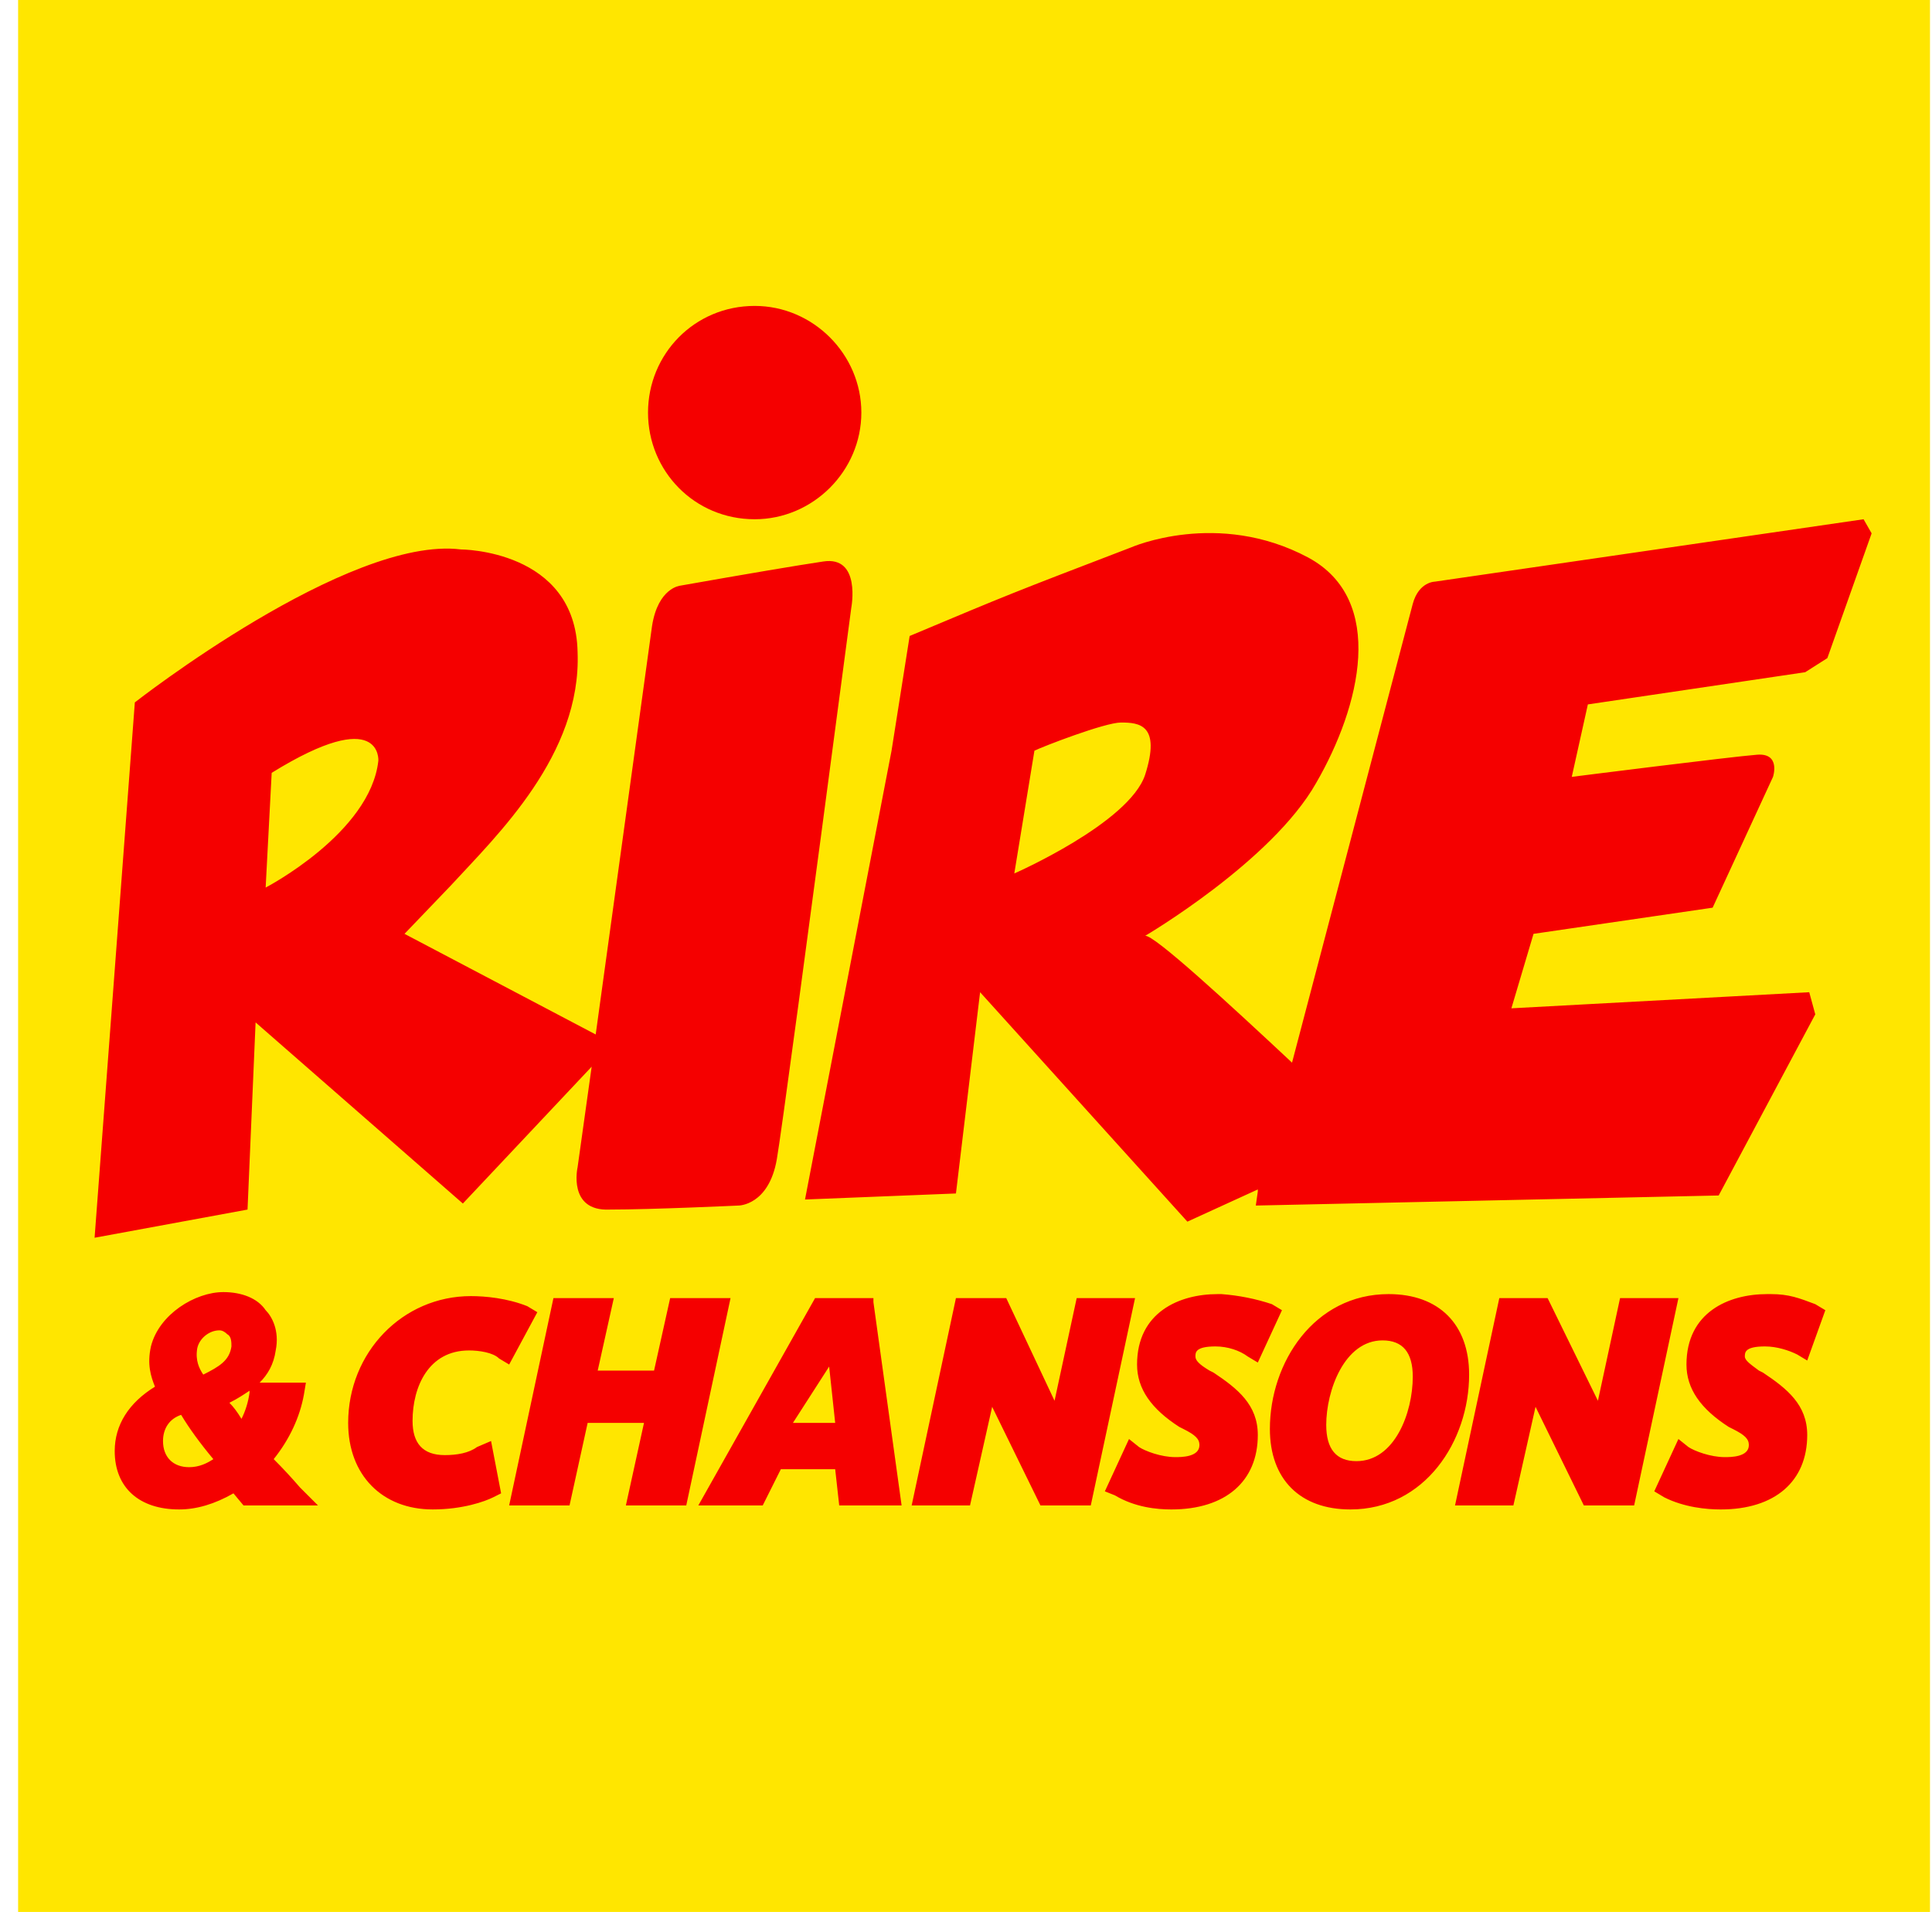 <svg version="1.2" xmlns="http://www.w3.org/2000/svg" viewBox="0 0 96 95" width="96" height="95">
	<title>1099d6df-svg</title>
	<style>
		.s0 { fill: #ffe600 } 
		.s1 { fill: #f50000 } 
	</style>
	<path class="s0" d="m0.9 0h95v95h-95z"/>
	<path fill-rule="evenodd" class="s1" d="m12.7 50.8zm0 0l-0.4 9.3-7.6 1.4 2-26.6c0 0 10.6-8.3 16.2-7.6 0 0 5.7 0 5.8 5.1 0.2 5.1-4 9.1-6.3 11.6l-2.3 2.4 9.5 5 2.8-20.3c0.3-1.9 1.4-2 1.4-2q5.1-0.9 7.1-1.2c1.9-0.3 1.4 2.3 1.4 2.3q-3.4 25.7-3.7 27.4c-0.4 2.3-1.9 2.3-1.9 2.3 0 0-4.3 0.2-6.4 0.2-2.1 0.1-1.6-2.1-1.6-2.1l0.7-5-6.4 6.8zm0.8-12.4l-0.3 5.7c0 0 5.2-2.7 5.6-6.3 0 0 0.2-2.8-5.3 0.6zm79.1-12.6l0.4 0.7-2.2 6.2-1.1 0.7-10.8 1.6-0.8 3.6c0 0 7.9-1 9.2-1.1 1.2-0.1 0.8 1.1 0.8 1.1l-3 6.5-8.9 1.3-1.1 3.7 14.8-0.8 0.3 1.1-4.8 9-23 0.5 0.1-0.7v-0.1l-3.5 1.6-10.3-11.4-1.2 10-7.5 0.3 4.3-22.3 0.9-5.7c5-2.1 5-2.1 11-4.4 0 0 4.3-1.9 8.8 0.5 3.9 2.1 2.6 7.4 0.4 11.2-2.2 3.9-8.5 7.6-8.5 7.6 0.4-0.1 4.2 3.4 7.3 6.3l6-22.8c0.3-1.1 1.1-1.1 1.1-1.1l21.3-3.1zm-35.7 12.7c0.8-2.5-0.3-2.6-1.2-2.6-0.8 0-3.9 1.2-4.3 1.4l-1 6.1c0 0 5.7-2.5 6.5-4.9zm-43.3 34q0 0 0 0 0 0 0 0zm0 0q0.7 0.7 1.3 1.4l0.9 0.9h-3.7l-0.5-0.6q-1.4 0.8-2.7 0.8c-2 0-3.2-1.1-3.2-2.9 0-1.3 0.7-2.4 2-3.2-0.2-0.5-0.4-1.1-0.2-2 0.4-1.6 2.2-2.7 3.6-2.7 0.9 0 1.7 0.3 2.1 0.9 0.3 0.3 0.7 1 0.5 2-0.1 0.7-0.4 1.2-0.8 1.6h2.3l-0.1 0.6c-0.2 1.1-0.7 2.2-1.5 3.2zm-3 0q-1-1.2-1.6-2.2c-0.6 0.2-0.9 0.7-0.9 1.3 0 0.8 0.5 1.3 1.3 1.3 0.5 0 0.9-0.2 1.2-0.4zm0.9-5.6c0-0.2 0-0.5-0.2-0.6q-0.2-0.2-0.4-0.2c-0.5 0-1 0.4-1.1 0.9-0.1 0.6 0.1 1 0.3 1.3 0.8-0.4 1.3-0.7 1.4-1.4zm0.9 2.3v-0.1c-0.3 0.2-0.6 0.4-1 0.6q0.3 0.3 0.6 0.8 0.3-0.6 0.4-1.3zm75.6-4.9c0.9 0 1.4 0.2 2.2 0.5l0.5 0.3-0.9 2.5-0.5-0.3c-0.4-0.2-1-0.4-1.6-0.4-1 0-1 0.3-1 0.5 0 0.2 0.3 0.4 0.7 0.7l0.2 0.1c1.2 0.8 2.2 1.6 2.2 3.1 0 2.3-1.6 3.7-4.3 3.7-0.7 0-1.8-0.1-2.8-0.6l-0.5-0.3 1.2-2.6 0.5 0.4c0.3 0.2 1.1 0.5 1.8 0.5 0.3 0 1.2 0 1.2-0.6 0-0.3-0.2-0.5-0.8-0.8l-0.2-0.1c-1.4-0.9-2.1-1.9-2.1-3.1 0-2.6 2.1-3.5 4-3.5h0.2zm-31.6 0.2l-2.2 10.3h-2.5l-2.4-4.9-1.1 4.9h-2.9l2.2-10.3h2.5l2.4 5.1 1.1-5.1zm16.6 3.8c0 3.3-2.2 6.7-5.9 6.7-2.5 0-4-1.5-4-4 0-3.3 2.2-6.7 5.9-6.7 2.5 0 4 1.5 4 4zm-2.8 0.1q0-1.8-1.5-1.8c-1.9 0-2.8 2.5-2.8 4.2q0 1.8 1.5 1.8c1.9 0 2.8-2.4 2.8-4.2zm-9.8-1.5c-1 0-1 0.3-1 0.5 0 0.2 0.2 0.4 0.7 0.7l0.2 0.1c1.2 0.8 2.2 1.6 2.2 3.1 0 2.3-1.6 3.7-4.3 3.7-0.7 0-1.8-0.1-2.8-0.7l-0.5-0.2 1.2-2.6 0.5 0.4c0.3 0.2 1.1 0.5 1.8 0.5 0.3 0 1.2 0 1.2-0.6 0-0.3-0.2-0.5-0.8-0.8l-0.2-0.1c-1.4-0.9-2.1-1.9-2.1-3.1 0-2.6 2.1-3.5 4-3.5h0.2q1.3 0.1 2.5 0.5l0.5 0.3-1.2 2.6-0.5-0.3c-0.4-0.3-1-0.5-1.6-0.5zm-37.1 0.2c-2 0-2.8 1.8-2.8 3.5 0 1.1 0.5 1.7 1.6 1.7 0.6 0 1.2-0.1 1.6-0.4l0.7-0.3 0.5 2.6-0.4 0.2c-0.4 0.2-1.5 0.6-3 0.6-2.5 0-4.2-1.7-4.2-4.3 0-3.5 2.7-6.3 6.1-6.3 0.7 0 1.8 0.1 2.8 0.5l0.5 0.3-1.4 2.6-0.5-0.3c-0.3-0.3-1-0.4-1.5-0.4zm20.1-2.4l1.4 10.1h-3.1l-0.2-1.8h-2.7l-0.9 1.8h-3.2l5.8-10.3h2.9c0 0 0 0.2 0 0.2zm-1.9 6l-0.3-2.8-1.8 2.8zm-5.2-6.2l-2.2 10.3h-3l0.9-4.1h-2.8l-0.9 4.1h-3l2.2-10.3h3l-0.8 3.6h2.8l0.8-3.6zm47.1 0l-2.2 10.3h-2.5l-2.4-4.9-1.1 4.9h-2.9l2.2-10.3h2.4l2.5 5.1 1.1-5.1zm-51.2-44c0-2.9 2.3-5.3 5.3-5.3 2.9 0 5.3 2.4 5.3 5.3 0 2.9-2.4 5.3-5.3 5.3-3 0-5.3-2.4-5.3-5.3z"/>
</svg>